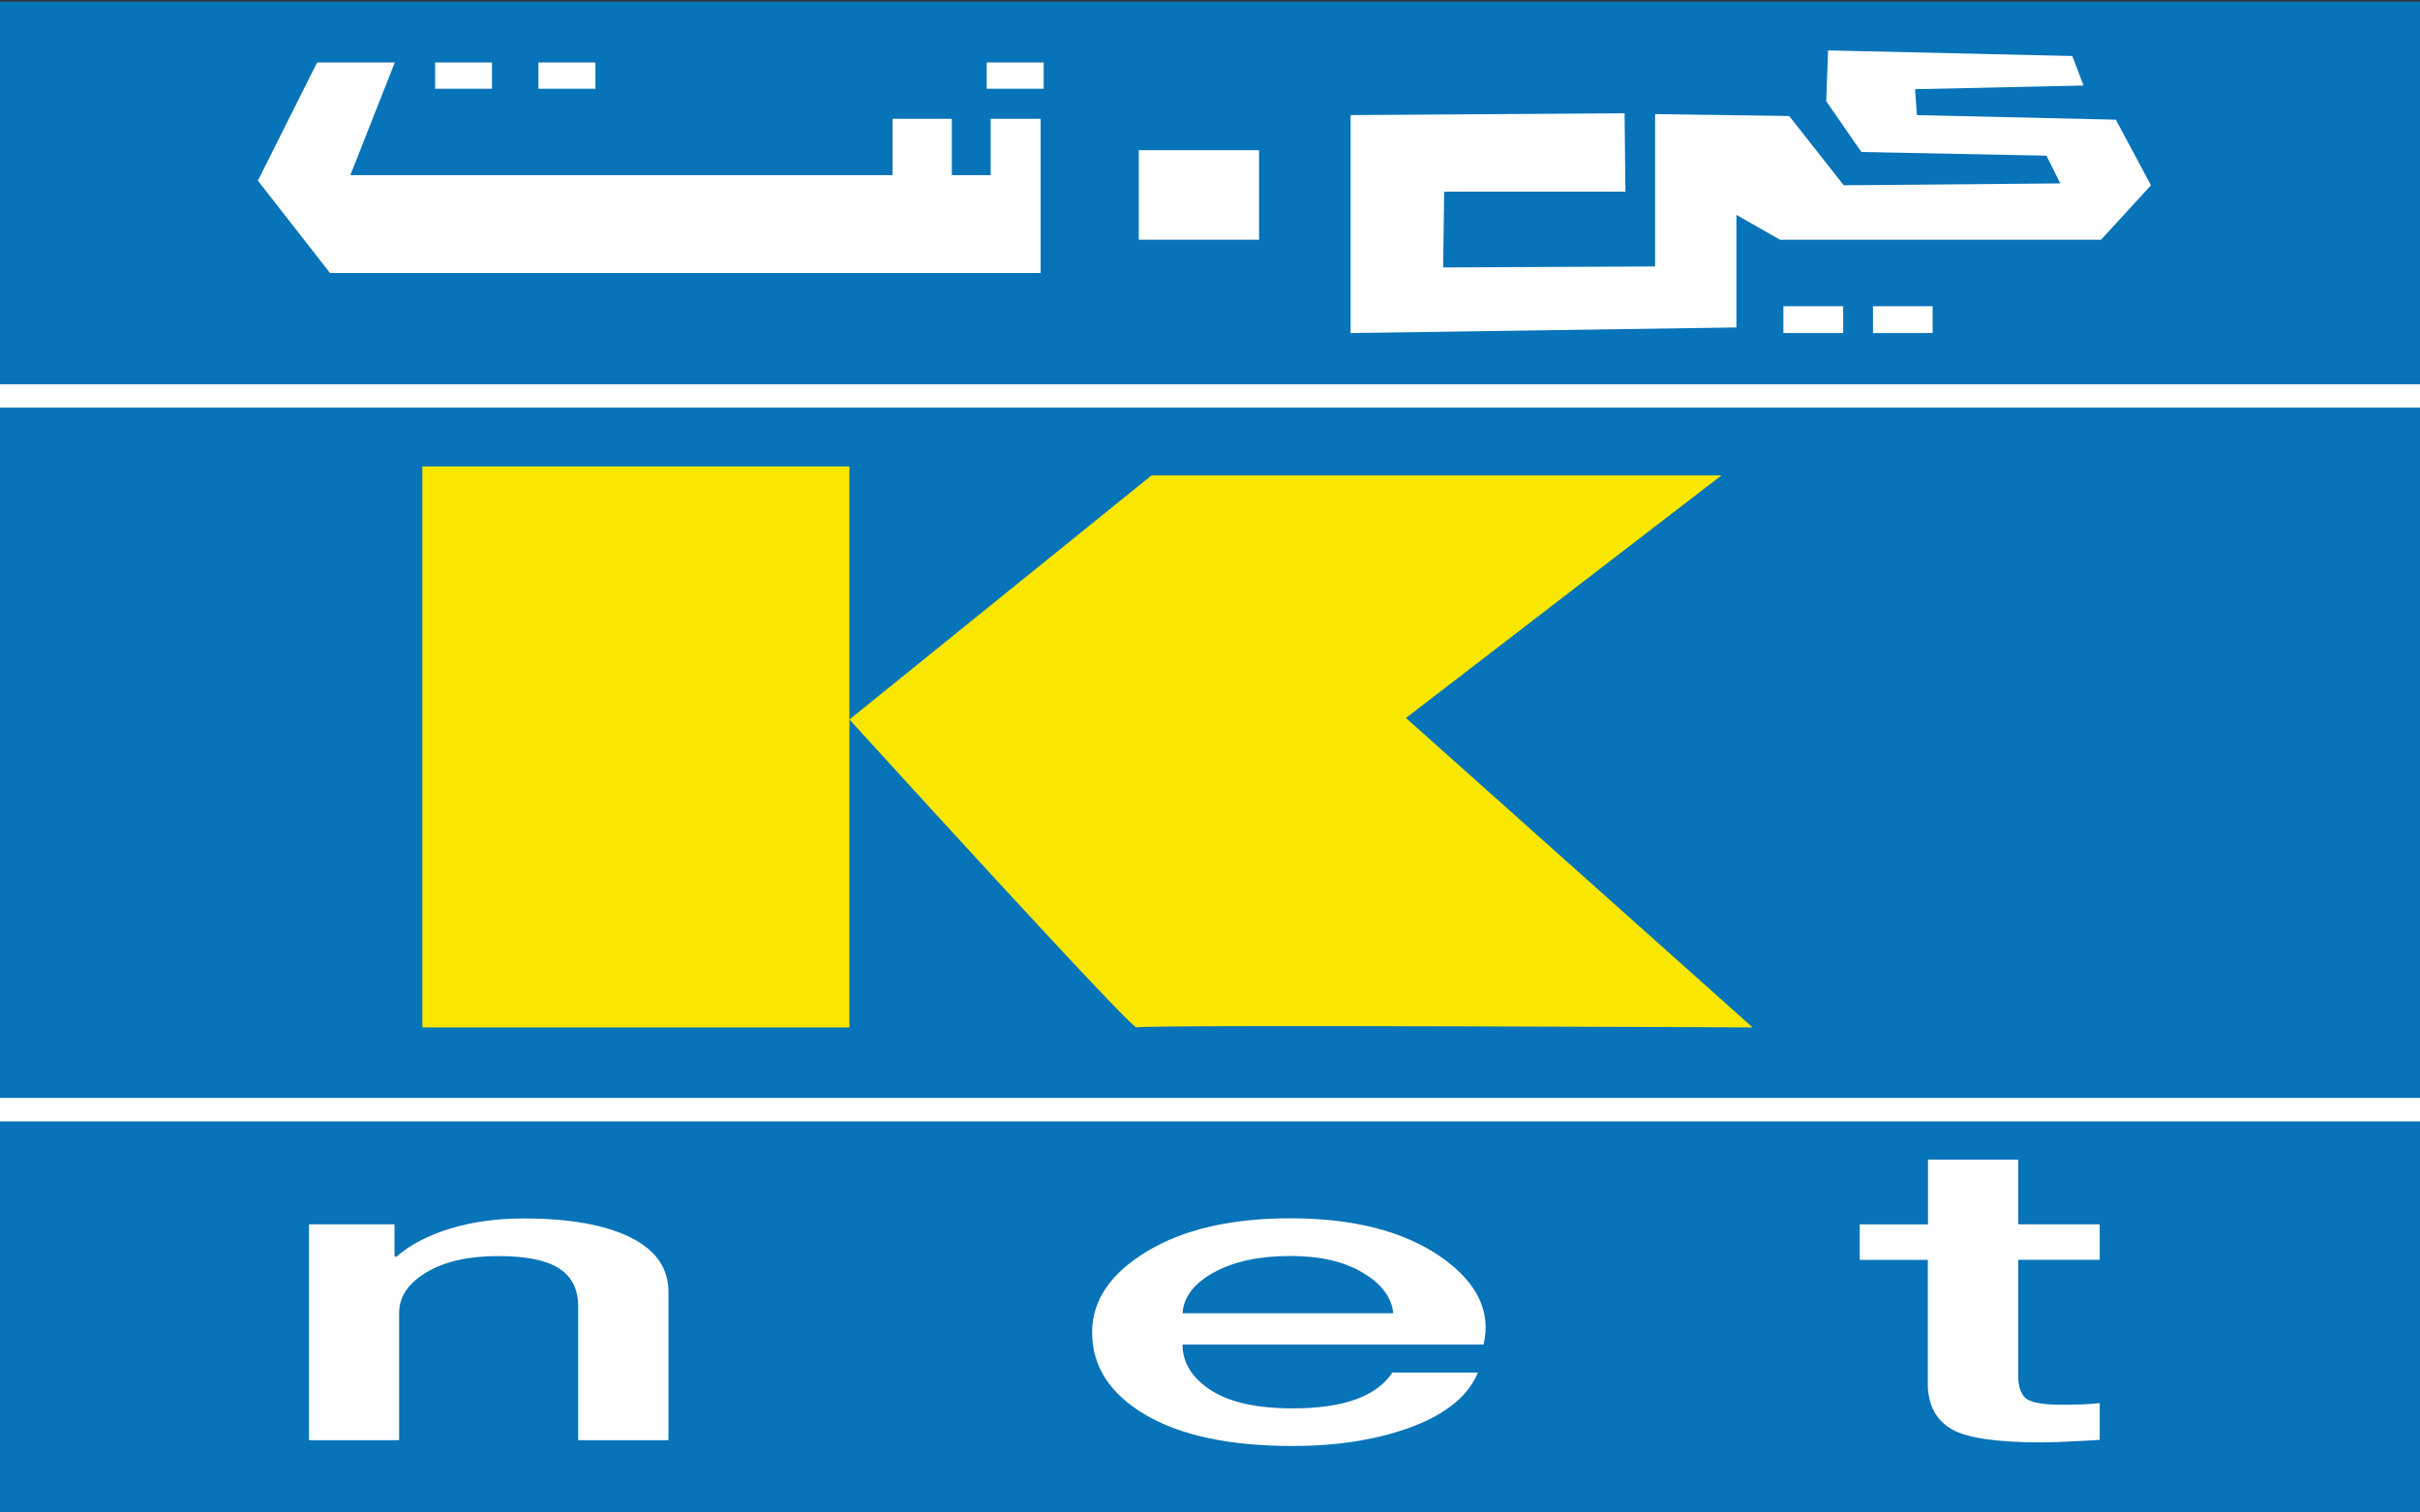 <?xml version="1.0" encoding="utf-8"?>
<!-- Generator: Adobe Illustrator 16.0.0, SVG Export Plug-In . SVG Version: 6.00 Build 0)  -->
<!DOCTYPE svg PUBLIC "-//W3C//DTD SVG 1.1//EN" "http://www.w3.org/Graphics/SVG/1.1/DTD/svg11.dtd">
<svg version="1.1" id="Layer_1" xmlns="http://www.w3.org/2000/svg" xmlns:xlink="http://www.w3.org/1999/xlink" x="0px" y="0px"
	 width="48px" height="30px" viewBox="0 0 48 30" enable-background="new 0 0 48 30" xml:space="preserve">
<rect x="0" y="0" width="48" height="30" fill="#333333" stroke="none"/>
<rect y="0.031" fill="#0773B8" width="48" height="30"/>
<g>
	<path fill="#FFFFFF" d="M6.129,28.566v-4.282h1.696v0.629l0.031,0.019c0.271-0.238,0.628-0.426,1.068-0.561
		c0.439-0.135,0.926-0.203,1.461-0.203c0.9,0,1.604,0.124,2.112,0.372c0.508,0.25,0.762,0.61,0.762,1.086v2.94h-1.791v-2.691
		c-0.011-0.333-0.144-0.574-0.399-0.729c-0.258-0.155-0.652-0.232-1.188-0.232c-0.586,0-1.06,0.107-1.421,0.322
		c-0.361,0.216-0.543,0.483-0.543,0.804v2.526H6.129L6.129,28.566z"/>
	<path fill="#FFFFFF" d="M29.426,26.669h-5.971c0,0.358,0.186,0.66,0.558,0.903c0.372,0.242,0.913,0.363,1.627,0.363
		c1.004,0,1.664-0.236,1.978-0.711h1.696c-0.188,0.457-0.619,0.813-1.295,1.072c-0.678,0.255-1.471,0.385-2.379,0.385
		c-1.249,0-2.224-0.207-2.925-0.621c-0.701-0.414-1.053-0.959-1.053-1.634c0-0.63,0.361-1.163,1.083-1.602
		c0.724-0.438,1.671-0.659,2.845-0.659c1.247,0,2.236,0.251,2.972,0.754C29.293,25.423,29.582,26.006,29.426,26.669z M23.455,26.048
		h4.18c-0.031-0.313-0.232-0.584-0.605-0.805c-0.37-0.222-0.85-0.331-1.438-0.331c-0.607,0-1.11,0.107-1.508,0.322
		C23.687,25.45,23.477,25.725,23.455,26.048z"/>
	<path fill="#FFFFFF" d="M36.887,24.989v-0.704h1.354V23h1.789v1.284h1.617v0.704h-1.617v2.285c0,0.222,0.051,0.375,0.147,0.459
		c0.101,0.086,0.339,0.131,0.718,0.131c0.334,0,0.584-0.012,0.752-0.033v0.729c-0.082,0.006-0.203,0.015-0.359,0.021
		c-0.156,0.009-0.303,0.016-0.434,0.021c-0.131,0.004-0.254,0.008-0.369,0.008c-0.879,0-1.469-0.086-1.768-0.258
		c-0.299-0.17-0.458-0.451-0.479-0.836v-2.526H36.887z"/>
</g>
<g>
	<rect x="22.587" y="2.979" fill="#FFFFFF" width="2.386" height="1.776"/>
	<polygon fill="#FFFFFF" points="26.789,2.283 26.789,6.606 34.441,6.495 34.441,4.262 35.307,4.755 41.673,4.755 42.664,3.675 
		41.967,2.374 38.021,2.283 37.984,1.769 41.326,1.696 41.104,1.111 36.259,1 36.223,2.008 36.92,3.015 40.591,3.088 40.866,3.638 
		36.57,3.675 35.488,2.301 32.828,2.263 32.828,5.285 28.624,5.305 28.645,3.802 32.24,3.802 32.223,2.247 	"/>
	<rect x="35.373" y="6.074" fill="#FFFFFF" width="1.186" height="0.532"/>
	<rect x="37.15" y="6.074" fill="#FFFFFF" width="1.183" height="0.532"/>
	<polygon fill="#FFFFFF" points="7.831,1.239 6.949,3.474 17.704,3.474 17.704,2.356 18.879,2.356 18.879,3.474 19.65,3.474 
		19.65,2.356 20.641,2.356 20.641,5.415 6.546,5.415 5.115,3.583 6.29,1.239 	"/>
	<rect x="8.63" y="1.239" fill="#FFFFFF" width="1.128" height="0.521"/>
	<rect x="10.68" y="1.239" fill="#FFFFFF" width="1.13" height="0.521"/>
	<rect x="19.572" y="1.239" fill="#FFFFFF" width="1.129" height="0.521"/>
</g>
<rect y="7.622" fill="#FFFFFF" width="48" height="0.463"/>
<rect y="21.777" fill="#FFFFFF" width="48" height="0.466"/>
<g>
	<g>
		<polygon fill="#F9E700" points="8.377,9.252 8.377,20.379 16.848,20.379 16.848,14.271 16.848,9.252 		"/>
		<path fill="#F9E700" d="M27.887,14.241l6.257-4.811H22.84l-5.992,4.841c0,0,5.607,6.169,5.697,6.108
			c0.088-0.059,12.218,0,12.218,0L27.887,14.241z"/>
	</g>
</g>
</svg>
